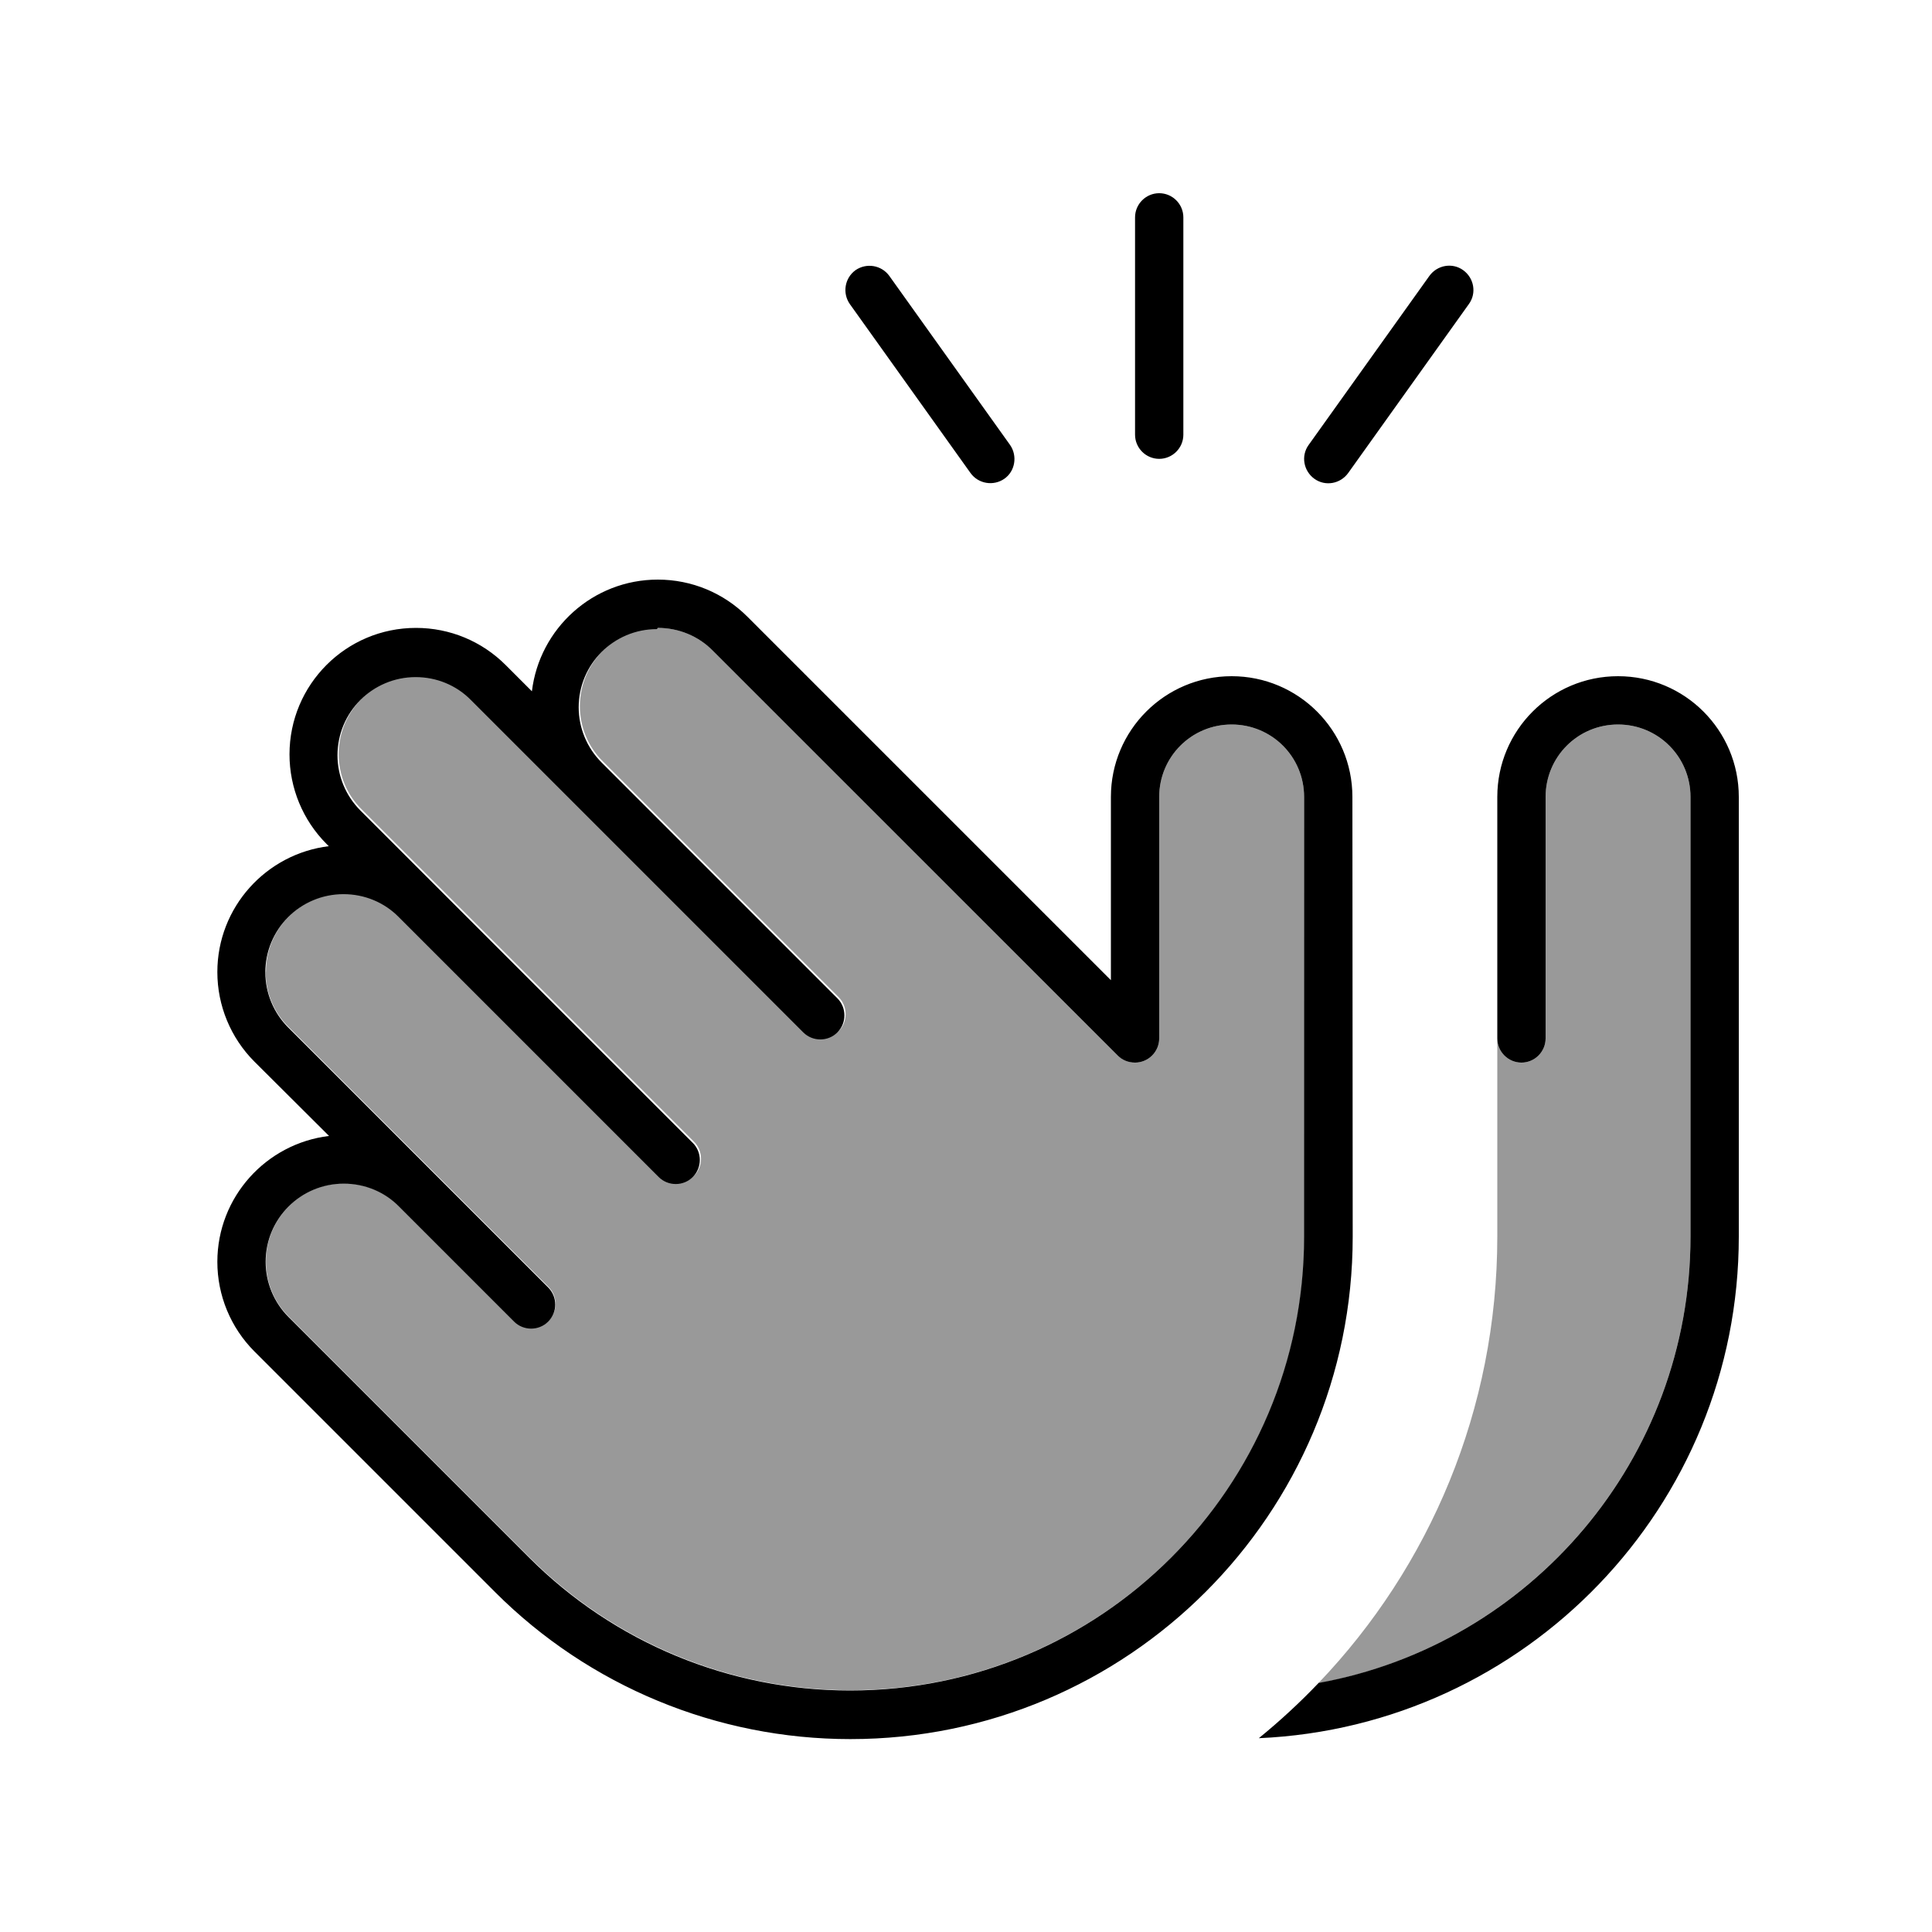<svg xmlns="http://www.w3.org/2000/svg" viewBox="0 0 640 640"><!--! Font Awesome Pro 7.1.0 by @fontawesome - https://fontawesome.com License - https://fontawesome.com/license (Commercial License) Copyright 2025 Fonticons, Inc. --><path opacity=".4" fill="currentColor" d="M88 321.9C88 328.8 90.7 335.4 95.6 340.2C129.3 373.9 157.9 402.5 181.7 426.3C184.8 429.4 184.8 434.5 181.7 437.6C178.6 440.7 173.5 440.7 170.4 437.6L132.3 399.6C127.4 394.7 120.8 392 114 392C99.7 392 88.1 403.6 88.1 417.9C88.1 424.8 90.8 431.4 95.7 436.2C126.5 467 144 484.5 175.4 515.9C203.6 544.1 241.9 559.9 281.7 559.9C364.8 559.9 432.1 492.6 432.1 409.5L432 264C432 250.7 421.3 240 408 240C394.7 240 384 250.7 384 264L384 344C384 348.4 380.4 352 376 352C373.8 352 371.8 351.1 370.3 349.7L236.3 215.6C231.4 210.7 224.8 208 218 208C203.7 208 192.1 219.6 192.1 233.9C192.1 240.8 194.8 247.4 199.7 252.2L277.8 330.3C280.9 333.4 280.9 338.5 277.8 341.6C274.7 344.7 269.6 344.7 266.5 341.6C206.8 281.9 170.1 245.2 156.4 231.5C151.5 226.6 144.9 223.9 138.1 223.9C123.8 223.9 112.2 235.5 112.2 249.8C112.2 256.7 114.9 263.3 119.8 268.1C125.5 273.8 162.2 310.5 229.9 378.2C233 381.3 233 386.4 229.9 389.5C226.8 392.6 221.7 392.6 218.6 389.5L132.3 303.6C127.4 298.7 120.8 296 114 296C99.7 296 88.1 307.6 88.1 321.9zM436.8 557.6C506.9 544.7 560 483.4 560 409.6L560 264C560 250.7 549.3 240 536 240C522.7 240 512 250.7 512 264L512 344C512 348.4 508.4 352 504 352C499.6 352 496 348.4 496 344L496 409.6C496 467 473.5 519.1 436.8 557.5z"/><path fill="currentColor" d="M392 72C392 67.6 388.4 64 384 64C379.6 64 376 67.6 376 72L376 144C376 148.4 379.6 152 384 152C388.4 152 392 148.4 392 144L392 72zM283.4 89.5C279.8 92.1 279 97.1 281.5 100.7L321.5 156.7C324.1 160.3 329.1 161.1 332.7 158.6C336.3 156.1 337.1 151 334.6 147.4L294.6 91.4C292 87.8 287 87 283.4 89.5zM484.7 89.5C481.1 86.9 476.1 87.8 473.5 91.4L433.5 147.4C430.9 151 431.8 156 435.4 158.6C439 161.2 444 160.3 446.6 156.7L486.6 100.7C489.2 97.1 488.3 92.1 484.7 89.5zM217.9 208C224.8 208 231.4 210.7 236.2 215.6L370.3 349.7C371.7 351.1 373.7 352 376 352C380.4 352 384 348.4 384 344L384 264C384 250.7 394.7 240 408 240C421.3 240 432 250.7 432 264L432 409.6C432 492.7 364.7 560 281.6 560C241.7 560 203.5 544.2 175.3 516L133.7 474.4L133.7 474.4C124 464.7 111.4 452.1 95.6 436.3C90.7 431.4 88 424.8 88 418C88 403.7 99.6 392.1 113.9 392.1C120.8 392.1 127.4 394.8 132.2 399.7L132.2 399.7L170.3 437.8C173.4 440.9 178.5 440.9 181.6 437.8C184.7 434.7 184.7 429.6 181.6 426.5C157.9 402.8 129.2 374.1 95.5 340.4C90.6 335.5 87.9 328.9 87.9 322.1C87.9 307.8 99.5 296.2 113.8 296.2C120.7 296.2 127.3 298.9 132.1 303.8L132.1 303.8L218.2 389.9C221.3 393 226.4 393 229.5 389.9C232.6 386.8 232.6 381.7 229.5 378.6C161.8 310.9 125.1 274.2 119.4 268.5C114.5 263.6 111.8 257 111.8 250.2C111.8 235.9 123.4 224.3 137.7 224.3C144.6 224.3 151.2 227 156 231.9C169.7 245.6 206.3 282.2 266.1 342C269.2 345.1 274.3 345.1 277.4 342C280.5 338.9 280.5 333.8 277.4 330.7L199.3 252.6C194.4 247.7 191.7 241.1 191.7 234.3C191.7 220 203.3 208.4 217.6 208.4zM109 280.3C88.2 282.8 72 300.5 72 322C72 333.1 76.4 343.8 84.3 351.7L109 376.3C88.2 378.8 72 396.5 72 418C72 429.1 76.4 439.8 84.3 447.7C100 463.4 112.7 476.1 122.4 485.8L122.4 485.8L164 527.4C195.2 558.6 237.5 576.1 281.7 576.1C373.6 576.1 448.1 501.6 448.1 409.7L448 264C448 241.9 430.1 224 408 224C385.9 224 368 241.9 368 264L368 324.7L247.6 204.3C239.7 196.4 229.1 192 217.9 192C196.4 192 178.7 208.2 176.2 229L167.5 220.3C159.6 212.4 149 208 137.8 208C114.6 208 95.9 226.8 95.9 249.9C95.9 261 100.3 271.7 108.2 279.6L108.9 280.3zM576 409.6L576 264C576 241.9 558.1 224 536 224C513.9 224 496 241.9 496 264L496 344C496 348.4 499.6 352 504 352C508.4 352 512 348.4 512 344L512 264C512 250.7 522.7 240 536 240C549.3 240 560 250.7 560 264L560 409.6C560 483.4 506.9 544.8 436.8 557.5C430.6 564 424 570.1 417 575.8C505.5 571.9 576 499 576 409.6z"/></svg>